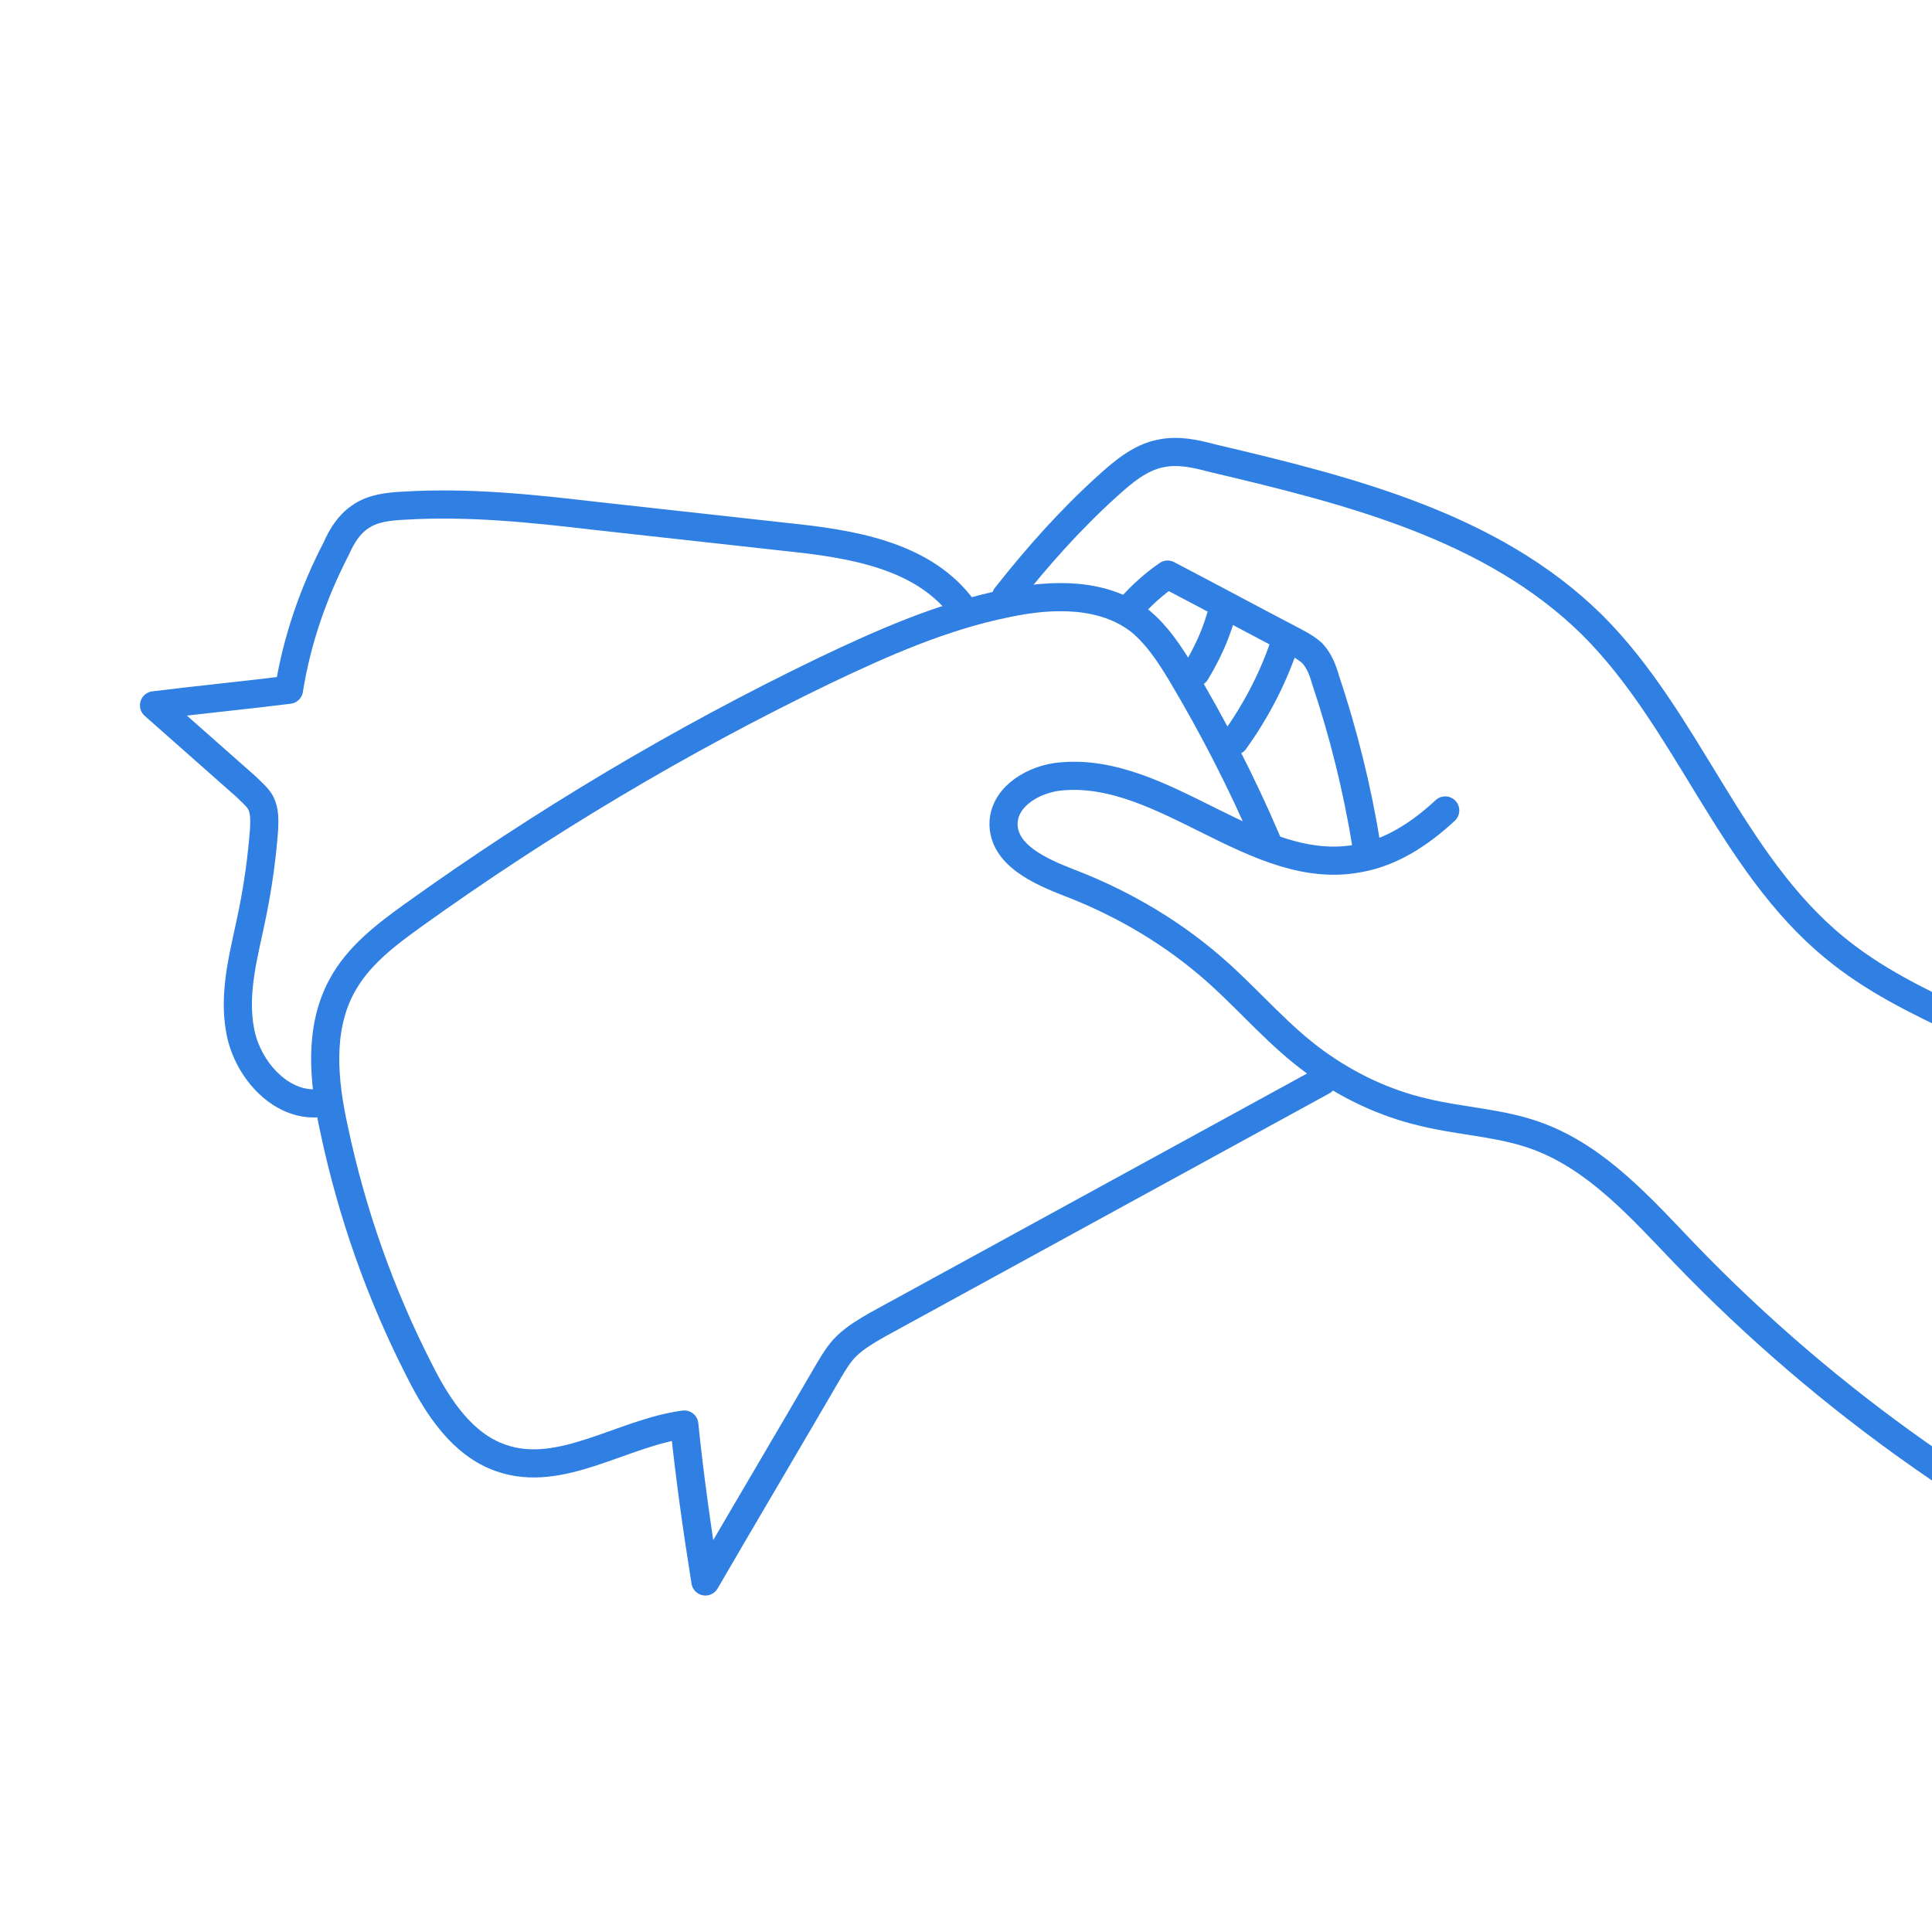 <svg xmlns="http://www.w3.org/2000/svg" xmlns:xlink="http://www.w3.org/1999/xlink" width="1000" zoomAndPan="magnify" viewBox="0 0 750 750" height="1000" preserveAspectRatio="xMidYMid meet" version="1.0"><defs><clipPath id="baa4b52c75"><path d="M 709 88 L 750 88 L 750 750 L 709 750 Z M 709 88 " clip-rule="nonzero"/></clipPath><clipPath id="19463817eb"><path d="M 2682.586 769.277 L 422.379 1653.465 L -217.539 17.68 L 2042.668 -866.512 Z M 2682.586 769.277 " clip-rule="nonzero"/></clipPath><clipPath id="76e3c1b22d"><path d="M -217.246 17.777 L 2042.961 -866.41 L 2682.879 769.375 L 422.672 1653.566 Z M -217.246 17.777 " clip-rule="nonzero"/></clipPath><clipPath id="7cdbd9e55f"><path d="M -217.246 17.777 L 2042.961 -866.41 L 2682.879 769.375 L 422.672 1653.566 Z M -217.246 17.777 " clip-rule="nonzero"/></clipPath><clipPath id="62dac960d9"><path d="M 384 295 L 750 295 L 750 630 L 384 630 Z M 384 295 " clip-rule="nonzero"/></clipPath><clipPath id="72b9fb0b39"><path d="M 2682.586 769.277 L 422.379 1653.465 L -217.539 17.68 L 2042.668 -866.512 Z M 2682.586 769.277 " clip-rule="nonzero"/></clipPath><clipPath id="bdc1588710"><path d="M -217.246 17.777 L 2042.961 -866.41 L 2682.879 769.375 L 422.672 1653.566 Z M -217.246 17.777 " clip-rule="nonzero"/></clipPath><clipPath id="edf63227a0"><path d="M -217.246 17.777 L 2042.961 -866.41 L 2682.879 769.375 L 422.672 1653.566 Z M -217.246 17.777 " clip-rule="nonzero"/></clipPath><clipPath id="71bb35e2d1"><path d="M 120 226 L 519 226 L 519 620 L 120 620 Z M 120 226 " clip-rule="nonzero"/></clipPath><clipPath id="2401afa1ae"><path d="M 2682.586 769.277 L 422.379 1653.465 L -217.539 17.68 L 2042.668 -866.512 Z M 2682.586 769.277 " clip-rule="nonzero"/></clipPath><clipPath id="ce5454ca7d"><path d="M -217.246 17.777 L 2042.961 -866.41 L 2682.879 769.375 L 422.672 1653.566 Z M -217.246 17.777 " clip-rule="nonzero"/></clipPath><clipPath id="2cf8b26f15"><path d="M -217.246 17.777 L 2042.961 -866.41 L 2682.879 769.375 L 422.672 1653.566 Z M -217.246 17.777 " clip-rule="nonzero"/></clipPath><clipPath id="ef704e69a7"><path d="M 433 217 L 536 217 L 536 335 L 433 335 Z M 433 217 " clip-rule="nonzero"/></clipPath><clipPath id="f12726c954"><path d="M 2682.586 769.277 L 422.379 1653.465 L -217.539 17.68 L 2042.668 -866.512 Z M 2682.586 769.277 " clip-rule="nonzero"/></clipPath><clipPath id="64068cc3b7"><path d="M -217.246 17.777 L 2042.961 -866.41 L 2682.879 769.375 L 422.672 1653.566 Z M -217.246 17.777 " clip-rule="nonzero"/></clipPath><clipPath id="589d14b35f"><path d="M -217.246 17.777 L 2042.961 -866.41 L 2682.879 769.375 L 422.672 1653.566 Z M -217.246 17.777 " clip-rule="nonzero"/></clipPath><clipPath id="6f7766d5cb"><path d="M 384 170 L 750 170 L 750 462 L 384 462 Z M 384 170 " clip-rule="nonzero"/></clipPath><clipPath id="146d5256a1"><path d="M 2682.586 769.277 L 422.379 1653.465 L -217.539 17.68 L 2042.668 -866.512 Z M 2682.586 769.277 " clip-rule="nonzero"/></clipPath><clipPath id="822198a931"><path d="M -217.246 17.777 L 2042.961 -866.41 L 2682.879 769.375 L 422.672 1653.566 Z M -217.246 17.777 " clip-rule="nonzero"/></clipPath><clipPath id="0e78807891"><path d="M -217.246 17.777 L 2042.961 -866.41 L 2682.879 769.375 L 422.672 1653.566 Z M -217.246 17.777 " clip-rule="nonzero"/></clipPath><clipPath id="bbdf8be5c1"><path d="M 458 234 L 480 234 L 480 267 L 458 267 Z M 458 234 " clip-rule="nonzero"/></clipPath><clipPath id="a229469435"><path d="M 2682.586 769.277 L 422.379 1653.465 L -217.539 17.68 L 2042.668 -866.512 Z M 2682.586 769.277 " clip-rule="nonzero"/></clipPath><clipPath id="5532097d71"><path d="M -217.246 17.777 L 2042.961 -866.41 L 2682.879 769.375 L 422.672 1653.566 Z M -217.246 17.777 " clip-rule="nonzero"/></clipPath><clipPath id="f8aebe1bf5"><path d="M -217.246 17.777 L 2042.961 -866.41 L 2682.879 769.375 L 422.672 1653.566 Z M -217.246 17.777 " clip-rule="nonzero"/></clipPath><clipPath id="3d9161117b"><path d="M 473 246 L 504 246 L 504 294 L 473 294 Z M 473 246 " clip-rule="nonzero"/></clipPath><clipPath id="329147d42d"><path d="M 2682.586 769.277 L 422.379 1653.465 L -217.539 17.68 L 2042.668 -866.512 Z M 2682.586 769.277 " clip-rule="nonzero"/></clipPath><clipPath id="df195c9baf"><path d="M -217.246 17.777 L 2042.961 -866.41 L 2682.879 769.375 L 422.672 1653.566 Z M -217.246 17.777 " clip-rule="nonzero"/></clipPath><clipPath id="ad629d5736"><path d="M -217.246 17.777 L 2042.961 -866.41 L 2682.879 769.375 L 422.672 1653.566 Z M -217.246 17.777 " clip-rule="nonzero"/></clipPath><clipPath id="d97f1c294b"><path d="M 54 190 L 378 190 L 378 434 L 54 434 Z M 54 190 " clip-rule="nonzero"/></clipPath><clipPath id="5de8cef73e"><path d="M 2682.586 769.277 L 422.379 1653.465 L -217.539 17.68 L 2042.668 -866.512 Z M 2682.586 769.277 " clip-rule="nonzero"/></clipPath><clipPath id="e162b15014"><path d="M -217.246 17.777 L 2042.961 -866.41 L 2682.879 769.375 L 422.672 1653.566 Z M -217.246 17.777 " clip-rule="nonzero"/></clipPath><clipPath id="e6ae51a4c1"><path d="M -217.246 17.777 L 2042.961 -866.41 L 2682.879 769.375 L 422.672 1653.566 Z M -217.246 17.777 " clip-rule="nonzero"/></clipPath></defs><g clip-path="url(#baa4b52c75)"><g clip-path="url(#19463817eb)"><g clip-path="url(#76e3c1b22d)"><g clip-path="url(#7cdbd9e55f)"><path stroke-linecap="round" transform="matrix(3.391, -1.327, 1.327, 3.391, -216.136, 17.344)" fill="none" stroke-linejoin="round" d="M 367.9 166.6 C 349.6 167.1 336.2 168.601 326.3 171.5 C 281.5 185 247.201 220.8 218.2 257.6 C 197.1 284.401 184.2 303.9 168.1 334.1 C 165.2 339.6 162.3 345.3 157.4 349 C 154.8 351 151.8 352.299 149 353.9 C 139.2 359.4 131.2 368.2 126.6 378.501 C 125.5 381 124.5 383.799 125.1 386.5 C 125.6 389.2 128.9 392.001 132 391.2 " stroke="#307fe2" stroke-width="3" stroke-opacity="1" stroke-miterlimit="10"/></g></g></g></g><g clip-path="url(#62dac960d9)"><g clip-path="url(#72b9fb0b39)"><g clip-path="url(#bdc1588710)"><g clip-path="url(#edf63227a0)"><path stroke-linecap="round" transform="matrix(3.391, -1.327, 1.327, 3.391, -216.136, 17.344)" fill="none" stroke-linejoin="round" d="M 211.6 261.6 C 196.3 246 184 227.4 175.6 207.2 C 173 200.9 170.6 194.301 165.6 189.8 C 162.5 187 158.5 185.3 155.1 182.9 C 151.6 180.5 148.6 177.3 146.3 173.7 C 143.8 169.801 142.3 165.4 140.2 161.2 C 137.4 155.6 133.5 150.6 128.9 146.4 C 126.4 144.1 123.3 141 124.7 137.8 C 125.899 135.2 129.5 134.7 132.2 135.5 C 142.9 138.6 147.6 153.2 158.6 155.2 C 162.1 155.9 165.7 155.1 169 153.8 " stroke="#307fe2" stroke-width="3" stroke-opacity="1" stroke-miterlimit="10"/></g></g></g></g><g clip-path="url(#71bb35e2d1)"><g clip-path="url(#2401afa1ae)"><g clip-path="url(#ce5454ca7d)"><g clip-path="url(#2cf8b26f15)"><path stroke-linecap="round" transform="matrix(3.391, -1.327, 1.327, 3.391, -216.136, 17.344)" fill="none" stroke-linejoin="round" d="M 150.101 149.9 C 149.9 143.2 149.2 136.4 148.1 129.8 C 147.7 127.499 147.2 125.2 146.1 123.2 C 143.6 118.9 138.4 117 133.5 116.2 C 126.7 115 119.7 115.3 112.801 115.8 C 95.8 117.1 78.999 119.9 62.5 124.1 C 59 125 55.4 126 52.6 128.4 C 48.6 131.8 47.1 137.2 46.3 142.3 C 44.8 151.3 44.501 160.5 45.4 169.5 C 45.8 173.9 46.8 178.6 50.1 181.399 C 55.201 185.8 63.1 183.6 69.6 185.2 C 68.101 190.6 66.8 196.1 65.6 201.6 C 72.4 196.2 79.2 190.9 86 185.5 C 86.9 184.8 87.8 184.1 88.8 183.7 C 90 183.199 91.3 183 92.6 182.799 C 110.5 180.5 128.4 178.2 146.3 175.9 " stroke="#307fe2" stroke-width="3" stroke-opacity="1" stroke-miterlimit="10"/></g></g></g></g><g clip-path="url(#ef704e69a7)"><g clip-path="url(#f12726c954)"><g clip-path="url(#64068cc3b7)"><g clip-path="url(#589d14b35f)"><path stroke-linecap="round" transform="matrix(3.391, -1.327, 1.327, 3.391, -216.136, 17.344)" fill="none" stroke-linejoin="round" d="M 159.8 154.3 C 161.1 148.3 161.9 142.2 162.2 136.1 C 162.3 135.1 162.3 134 161.9 133 C 161.6 132.4 161.199 131.9 160.7 131.301 C 157.3 127.4 154 123.5 150.6 119.6 C 148.9 120 147.3 120.601 145.7 121.4 " stroke="#307fe2" stroke-width="3" stroke-opacity="1" stroke-miterlimit="10"/></g></g></g></g><g clip-path="url(#6f7766d5cb)"><g clip-path="url(#146d5256a1)"><g clip-path="url(#822198a931)"><g clip-path="url(#0e78807891)"><path stroke-linecap="round" transform="matrix(3.391, -1.327, 1.327, 3.391, -216.136, 17.344)" fill="none" stroke-linejoin="round" d="M 133.7 115.5 C 138.3 112.8 143 110.4 148 108.5 C 150.1 107.7 152.4 106.9 154.6 107.3 C 156.5 107.6 158.1 108.7 159.601 109.8 C 171.9 118.3 184.7 127.4 190.8 141.1 C 196.6 154.3 195.3 170.001 202.3 182.5 C 204.9 187.199 208.501 191.1 212.2 195.001 C 222.6 205.7 234 215.5 245.3 225.3 " stroke="#307fe2" stroke-width="3" stroke-opacity="1" stroke-miterlimit="10"/></g></g></g></g><g clip-path="url(#bbdf8be5c1)"><g clip-path="url(#a229469435)"><g clip-path="url(#5532097d71)"><g clip-path="url(#f8aebe1bf5)"><path stroke-linecap="round" transform="matrix(3.391, -1.327, 1.327, 3.391, -216.136, 17.344)" fill="none" stroke-linejoin="round" d="M 149.599 130.4 C 151.3 129.1 152.9 127.6 154.2 125.9 " stroke="#307fe2" stroke-width="3" stroke-opacity="1" stroke-miterlimit="10"/></g></g></g></g><g clip-path="url(#3d9161117b)"><g clip-path="url(#329147d42d)"><g clip-path="url(#df195c9baf)"><g clip-path="url(#ad629d5736)"><path stroke-linecap="round" transform="matrix(3.391, -1.327, 1.327, 3.391, -216.136, 17.344)" fill="none" stroke-linejoin="round" d="M 150.8 138.7 C 153.901 136.7 156.8 134.2 159.199 131.4 " stroke="#307fe2" stroke-width="3" stroke-opacity="1" stroke-miterlimit="10"/></g></g></g></g><g clip-path="url(#d97f1c294b)"><g clip-path="url(#5de8cef73e)"><g clip-path="url(#e162b15014)"><g clip-path="url(#e6ae51a4c1)"><path stroke-linecap="round" transform="matrix(3.391, -1.327, 1.327, 3.391, -216.136, 17.344)" fill="none" stroke-linejoin="round" d="M 128.8 114.5 C 126.8 108 120.3 104.2 114.3 101.1 C 108.2 97.9 102.1 94.7 96 91.5 C 90 88.3 84 85.2 77.5 83.1 C 76 82.6 74.3 82.1 72.7 82.5 C 71.299 82.8 70.1 83.699 69.1 84.7 C 65.1 88.2 61.6 92.299 58.9 96.9 C 54.2 95.7 49.6 94.4 44.9 93.2 C 46.9 97.1 48.9 100.999 50.9 104.9 C 51.2 105.6 51.6 106.3 51.7 107 C 51.8 108 51.4 108.9 51 109.8 C 49.7 112.5 48.3 115 46.7 117.5 C 44.4 121.1 41.6 124.6 40.801 128.9 C 40 133.1 41.999 138.3 46.2 139.2 " stroke="#307fe2" stroke-width="3" stroke-opacity="1" stroke-miterlimit="10"/></g></g></g></g></svg>